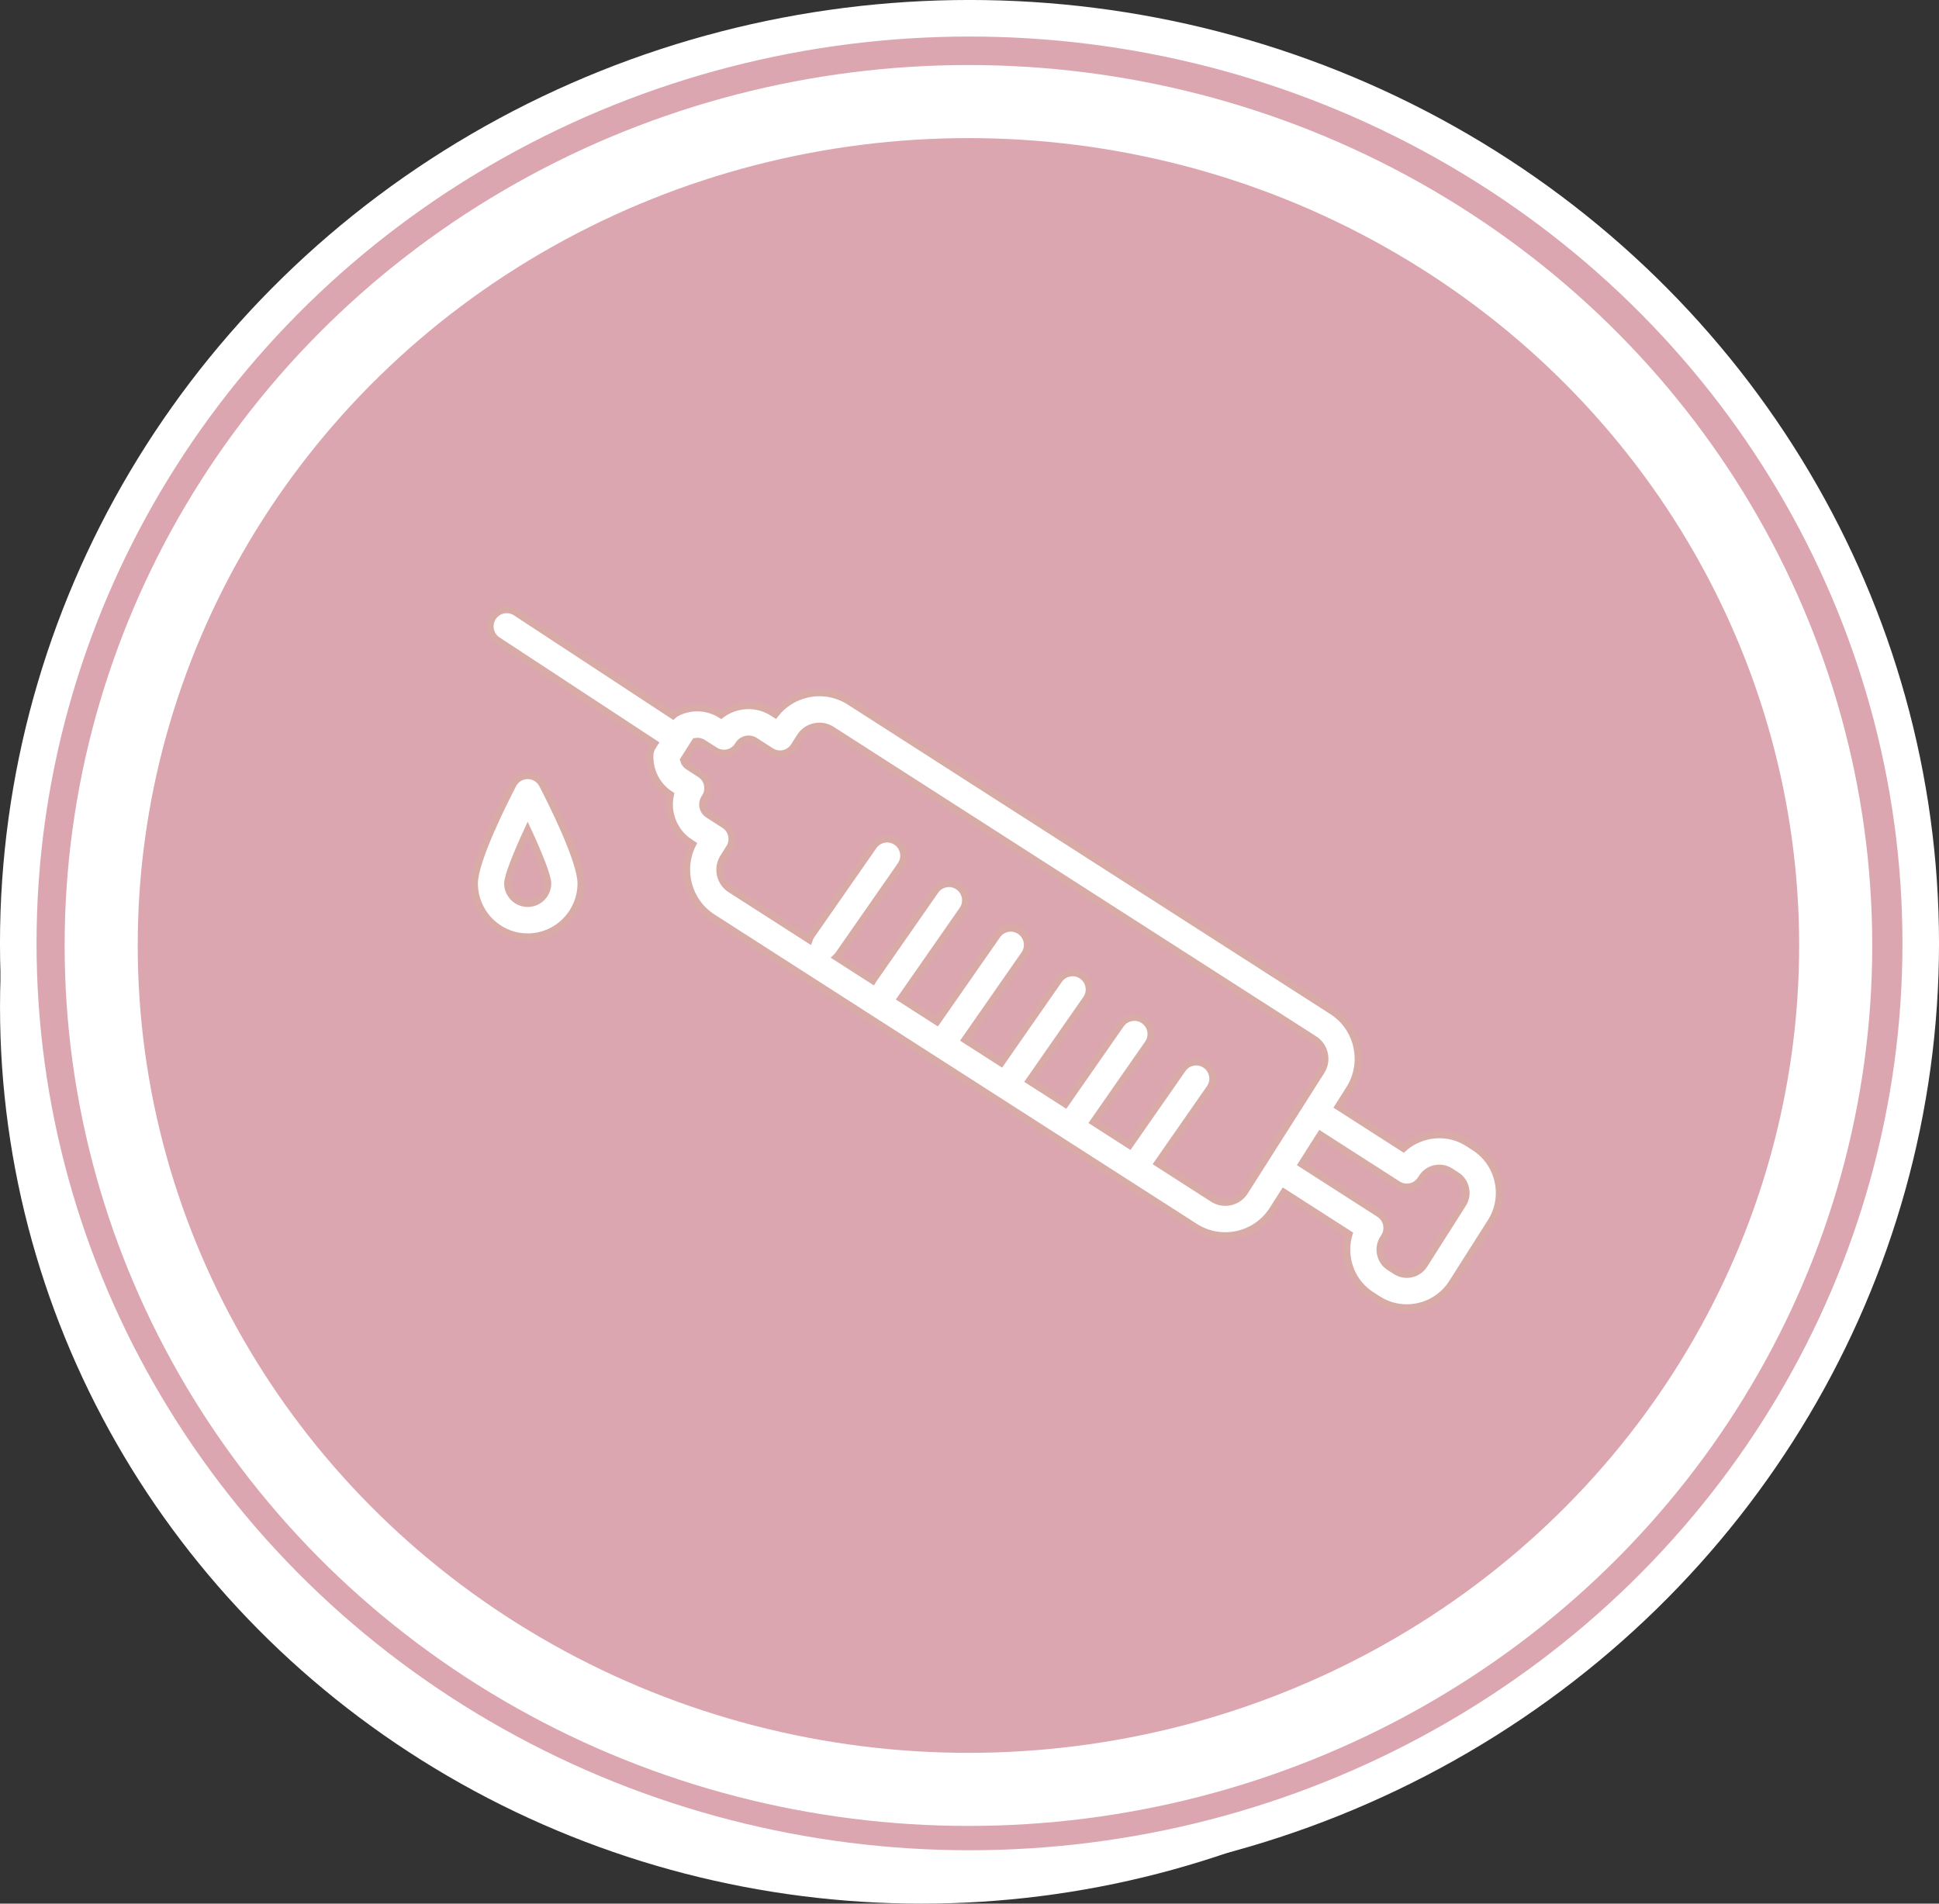 <?xml version="1.0" encoding="UTF-8"?>
<svg width="55px" height="54px" viewBox="0 0 55 54" version="1.1" xmlns="http://www.w3.org/2000/svg" xmlns:xlink="http://www.w3.org/1999/xlink">
    <rect x="0" y="0" width="55" height="54" fill="#333333" stroke="none"/>
    <title>Group 74</title>
    <g id="DearS_NEW" stroke="none" stroke-width="1" fill="none" fill-rule="evenodd">
        <g id="lp-new2" transform="translate(-399, -418)">
            <g id="Group-100" transform="translate(135, 201)">
                <g id="Group-9" transform="translate(0, 207)">
                    <g id="Group-77" transform="translate(251.598, 0)">
                        <g id="Group-74" transform="translate(12.402, 10)">
                            <g id="Group-99" fill="#DBA6AF" stroke="#FFFFFF">
                                <ellipse id="Oval" stroke-width="1.037" cx="26.139" cy="28.563" rx="25.62" ry="24.918"></ellipse>
                                <g id="Group-108">
                                    <ellipse id="Oval" stroke-width="1.037" cx="27.5" cy="26.761" rx="26.982" ry="26.243"></ellipse>
                                    <ellipse id="Oval-2" stroke-width="2.073" cx="27.47" cy="26.82" rx="24.6" ry="23.939"></ellipse>
                                </g>
                            </g>
                            <g id="Group-3" transform="translate(13.456, 17.294)" fill="#FFFFFF" stroke="#D9ABA7" stroke-width="0.2">
                                <path d="M0.522,0.215 C0.665,-0.004 0.957,-0.066 1.176,0.077 L1.176,0.077 L5.633,3.003 C5.664,2.974 5.698,2.949 5.735,2.929 C6.135,2.72 6.618,2.74 6.997,2.983 L6.997,2.983 C7.414,2.667 7.999,2.625 8.463,2.923 L8.463,2.923 L8.533,2.968 C8.76,2.677 9.078,2.475 9.443,2.394 C9.859,2.302 10.286,2.378 10.645,2.609 L10.645,2.609 L24.331,11.387 C24.691,11.618 24.939,11.975 25.031,12.394 C25.123,12.812 25.047,13.241 24.818,13.602 L24.818,13.602 L24.666,13.841 C24.666,13.841 24.666,13.841 24.666,13.841 L24.504,14.096 L26.353,15.282 C26.546,15.109 26.781,14.989 27.04,14.931 C27.438,14.843 27.848,14.915 28.192,15.136 L28.192,15.136 L28.367,15.249 C28.711,15.47 28.949,15.812 29.037,16.212 C29.125,16.613 29.053,17.024 28.833,17.37 L28.833,17.37 L27.738,19.094 C27.518,19.44 27.177,19.679 26.779,19.767 C26.668,19.792 26.557,19.804 26.446,19.804 C26.158,19.804 25.875,19.722 25.627,19.562 L25.627,19.562 L25.451,19.449 C25.107,19.229 24.869,18.887 24.781,18.486 C24.724,18.226 24.734,17.961 24.809,17.713 L24.809,17.713 L22.96,16.527 L22.923,16.584 L22.923,16.584 L22.646,17.02 C22.172,17.765 21.183,17.985 20.442,17.509 L20.442,17.509 L6.756,8.73 C6.059,8.283 5.824,7.379 6.191,6.654 L6.191,6.654 L6.121,6.608 C5.833,6.424 5.635,6.138 5.561,5.804 C5.52,5.618 5.521,5.429 5.561,5.248 L5.561,5.248 C5.18,5.004 4.958,4.572 4.979,4.12 C4.983,4.037 5.008,3.957 5.053,3.887 L5.053,3.887 L5.112,3.794 L0.659,0.871 C0.441,0.728 0.38,0.434 0.522,0.215 Z M23.996,14.895 L23.468,15.727 L25.666,17.137 C25.695,17.156 25.722,17.177 25.746,17.202 C25.903,17.359 25.93,17.605 25.811,17.792 L25.811,17.792 L25.781,17.839 C25.697,17.971 25.669,18.128 25.703,18.282 C25.736,18.435 25.827,18.566 25.959,18.65 L25.959,18.65 L26.135,18.763 C26.266,18.847 26.423,18.875 26.575,18.841 C26.728,18.807 26.858,18.716 26.942,18.584 L26.942,18.584 L28.037,16.86 C28.121,16.727 28.149,16.57 28.115,16.417 C28.082,16.264 27.991,16.133 27.859,16.048 L27.859,16.048 L27.684,15.936 C27.552,15.851 27.396,15.823 27.243,15.857 C27.091,15.891 26.961,15.983 26.877,16.115 L26.877,16.115 L26.847,16.161 C26.709,16.378 26.425,16.445 26.206,16.313 C26.202,16.311 26.198,16.308 26.195,16.306 L26.195,16.306 L23.996,14.895 Z M9.748,3.306 L9.646,3.321 C9.476,3.358 9.331,3.46 9.237,3.608 L9.237,3.608 L9.068,3.874 C9.001,3.98 8.894,4.055 8.772,4.082 C8.65,4.109 8.522,4.086 8.416,4.018 L8.416,4.018 L7.955,3.722 C7.8,3.623 7.594,3.669 7.496,3.824 L7.496,3.824 L7.477,3.854 C7.409,3.96 7.303,4.035 7.181,4.062 C7.058,4.089 6.93,4.066 6.825,3.998 L6.825,3.998 L6.489,3.783 C6.422,3.74 6.344,3.724 6.268,3.738 L6.268,3.738 L6.156,3.913 L6.156,3.913 L5.933,4.265 C5.953,4.339 5.999,4.404 6.067,4.447 L6.067,4.447 L6.403,4.663 C6.508,4.731 6.583,4.838 6.61,4.961 C6.636,5.084 6.614,5.212 6.546,5.318 L6.546,5.318 L6.527,5.348 C6.48,5.423 6.464,5.512 6.483,5.599 C6.502,5.686 6.554,5.761 6.629,5.809 L6.629,5.809 L7.09,6.105 C7.31,6.246 7.375,6.539 7.234,6.76 L7.234,6.76 L7.065,7.026 C6.972,7.174 6.941,7.349 6.978,7.52 C7.016,7.69 7.117,7.836 7.264,7.93 L7.264,7.93 L9.496,9.362 C9.51,9.32 9.53,9.278 9.557,9.24 L9.557,9.24 L11.321,6.707 C11.47,6.493 11.765,6.44 11.978,6.591 C12.192,6.741 12.244,7.036 12.094,7.251 L12.094,7.251 L10.33,9.784 C10.311,9.811 10.29,9.835 10.267,9.857 L10.267,9.857 L11.301,10.52 C11.304,10.515 11.307,10.51 11.31,10.505 L11.31,10.505 L13.074,7.972 C13.224,7.757 13.518,7.705 13.732,7.855 C13.945,8.006 13.997,8.301 13.848,8.516 L13.848,8.516 L12.096,11.03 L13.121,11.687 L14.828,9.237 C14.977,9.022 15.271,8.97 15.485,9.12 C15.699,9.27 15.751,9.566 15.601,9.781 L15.601,9.781 L13.917,12.198 L14.942,12.855 L16.581,10.502 C16.73,10.287 17.025,10.235 17.238,10.385 C17.452,10.535 17.504,10.831 17.354,11.046 L17.354,11.046 L15.738,13.366 L16.762,14.023 L18.334,11.766 C18.484,11.552 18.778,11.5 18.992,11.65 C19.205,11.8 19.257,12.096 19.108,12.31 L19.108,12.31 L17.559,14.534 L18.583,15.191 L20.088,13.031 C20.237,12.817 20.532,12.764 20.745,12.915 C20.959,13.065 21.011,13.361 20.861,13.575 L20.861,13.575 L19.38,15.702 L20.95,16.71 C21.253,16.904 21.656,16.814 21.85,16.51 L21.85,16.51 L22.127,16.074 L22.127,16.074 L22.127,16.074 L23.87,13.331 C23.87,13.331 23.87,13.331 23.87,13.331 L24.022,13.092 C24.116,12.944 24.147,12.769 24.109,12.598 C24.072,12.427 23.97,12.281 23.823,12.187 L23.823,12.187 L10.137,3.408 C9.991,3.314 9.816,3.283 9.646,3.321 Z M1.512,4.706 C1.688,4.706 1.85,4.805 1.931,4.962 C2.188,5.456 3.025,7.12 3.025,7.763 C3.025,8.601 2.346,9.283 1.512,9.283 C0.678,9.283 0,8.601 0,7.763 C0,7.12 0.837,5.456 1.094,4.962 C1.175,4.805 1.336,4.706 1.512,4.706 Z M1.512,6.253 C1.197,6.933 0.944,7.569 0.944,7.763 C0.944,8.078 1.199,8.334 1.512,8.334 C1.826,8.334 2.081,8.078 2.081,7.763 C2.081,7.569 1.828,6.933 1.512,6.253 Z" id="Combined-Shape"></path>
                            </g>
                        </g>
                    </g>
                </g>
            </g>
        </g>
    </g>
</svg>